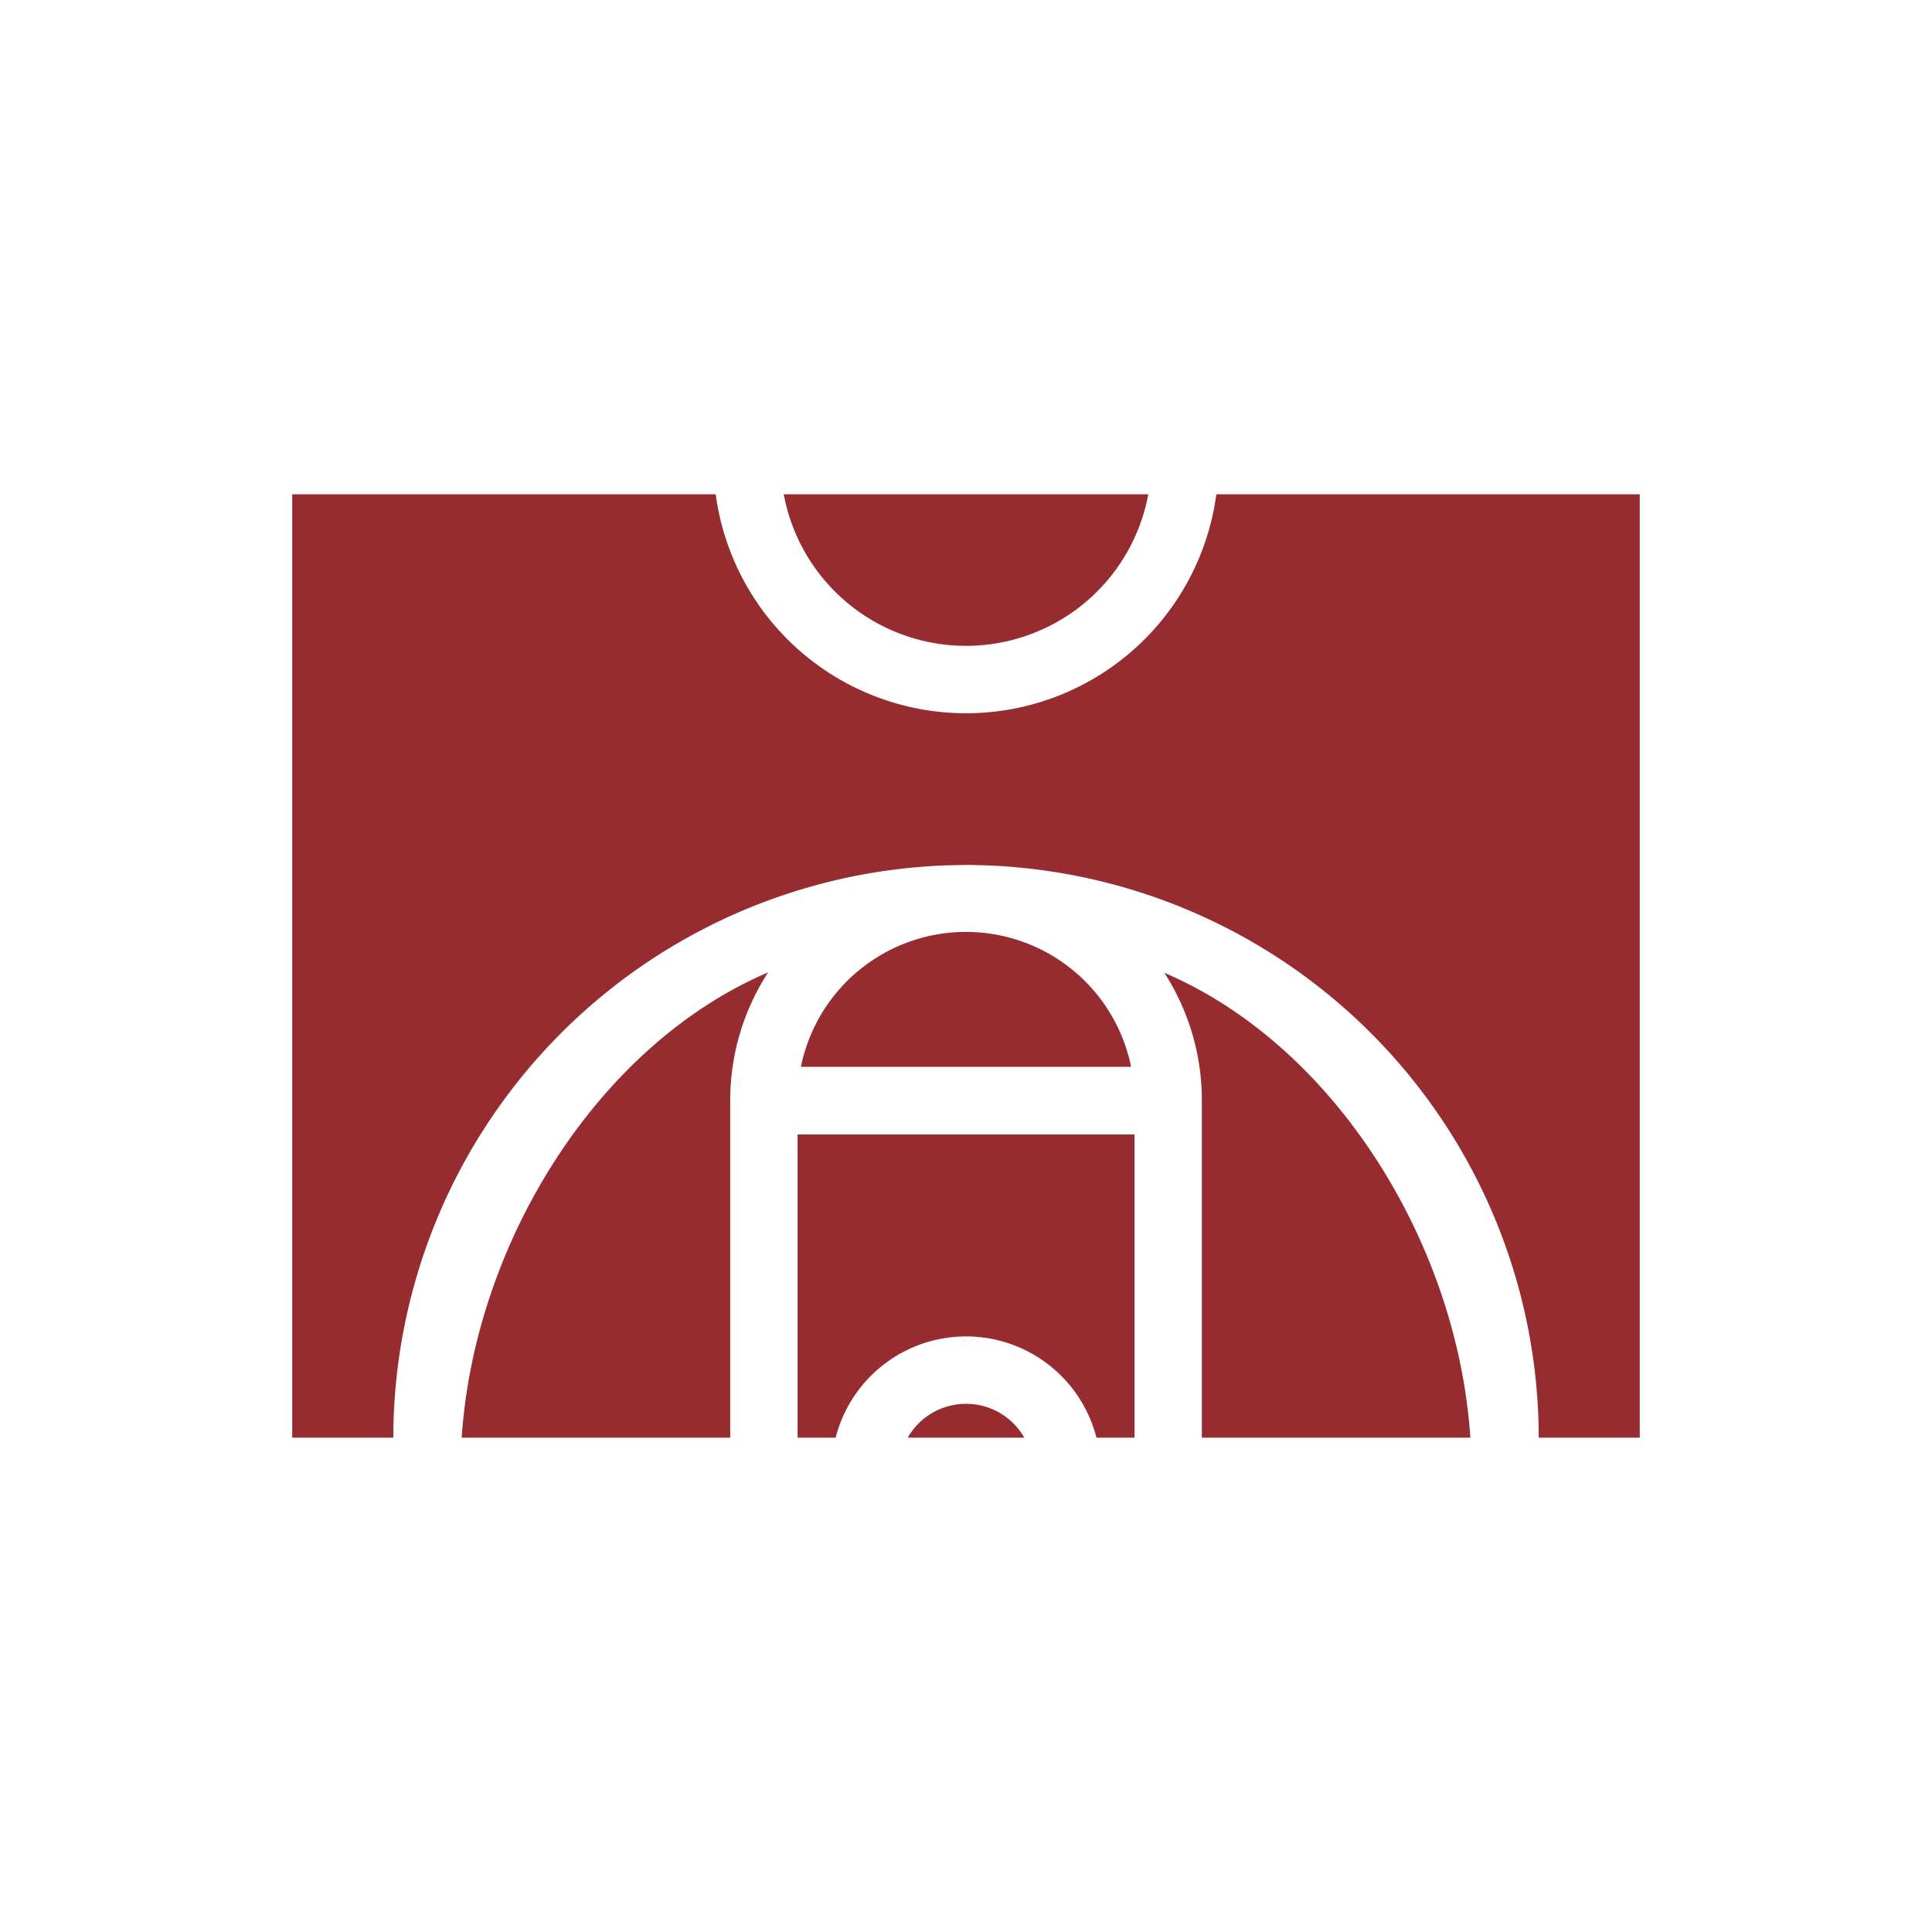 <svg xmlns="http://www.w3.org/2000/svg" width="40" height="40" viewBox="0 0 40 40">
  <g id="Group_216" data-name="Group 216" transform="translate(-24 -1704)">
    <circle id="Ellipse_17" data-name="Ellipse 17" cx="20" cy="20" r="20" transform="translate(24 1704)" fill="#e8e5d1" opacity="0"/>
    <path id="Path_88" data-name="Path 88" d="M22.531,22.177v7.547a3.838,3.838,0,0,1,0-7.547Zm-9.9,7.875a4.864,4.864,0,0,1-2.651.781H3v5.559C7.018,36.127,11.119,33.588,12.626,30.052ZM9.278,22.463H3v.788a2.787,2.787,0,0,1,0,5.4v.788H9.278Zm1.4,6.905a3.488,3.488,0,0,0,0-6.836Zm1.953-7.519C11.119,18.313,7.018,15.774,3,15.509v5.559H9.975a4.864,4.864,0,0,1,2.651.781ZM3.7,25.95A1.384,1.384,0,0,0,3,24.744v2.413A1.384,1.384,0,0,0,3.7,25.95ZM3,14.093a11.872,11.872,0,0,1,11.851,11.53c0,.112.007.216.007.328s-.007.216-.007.328A11.872,11.872,0,0,1,3,37.808V39.9H22.531V31.133a5.229,5.229,0,0,1,0-10.365V12H3Z" transform="translate(18.05 1736.765) rotate(-90)" fill="#962b30"/>
  </g>
</svg>
